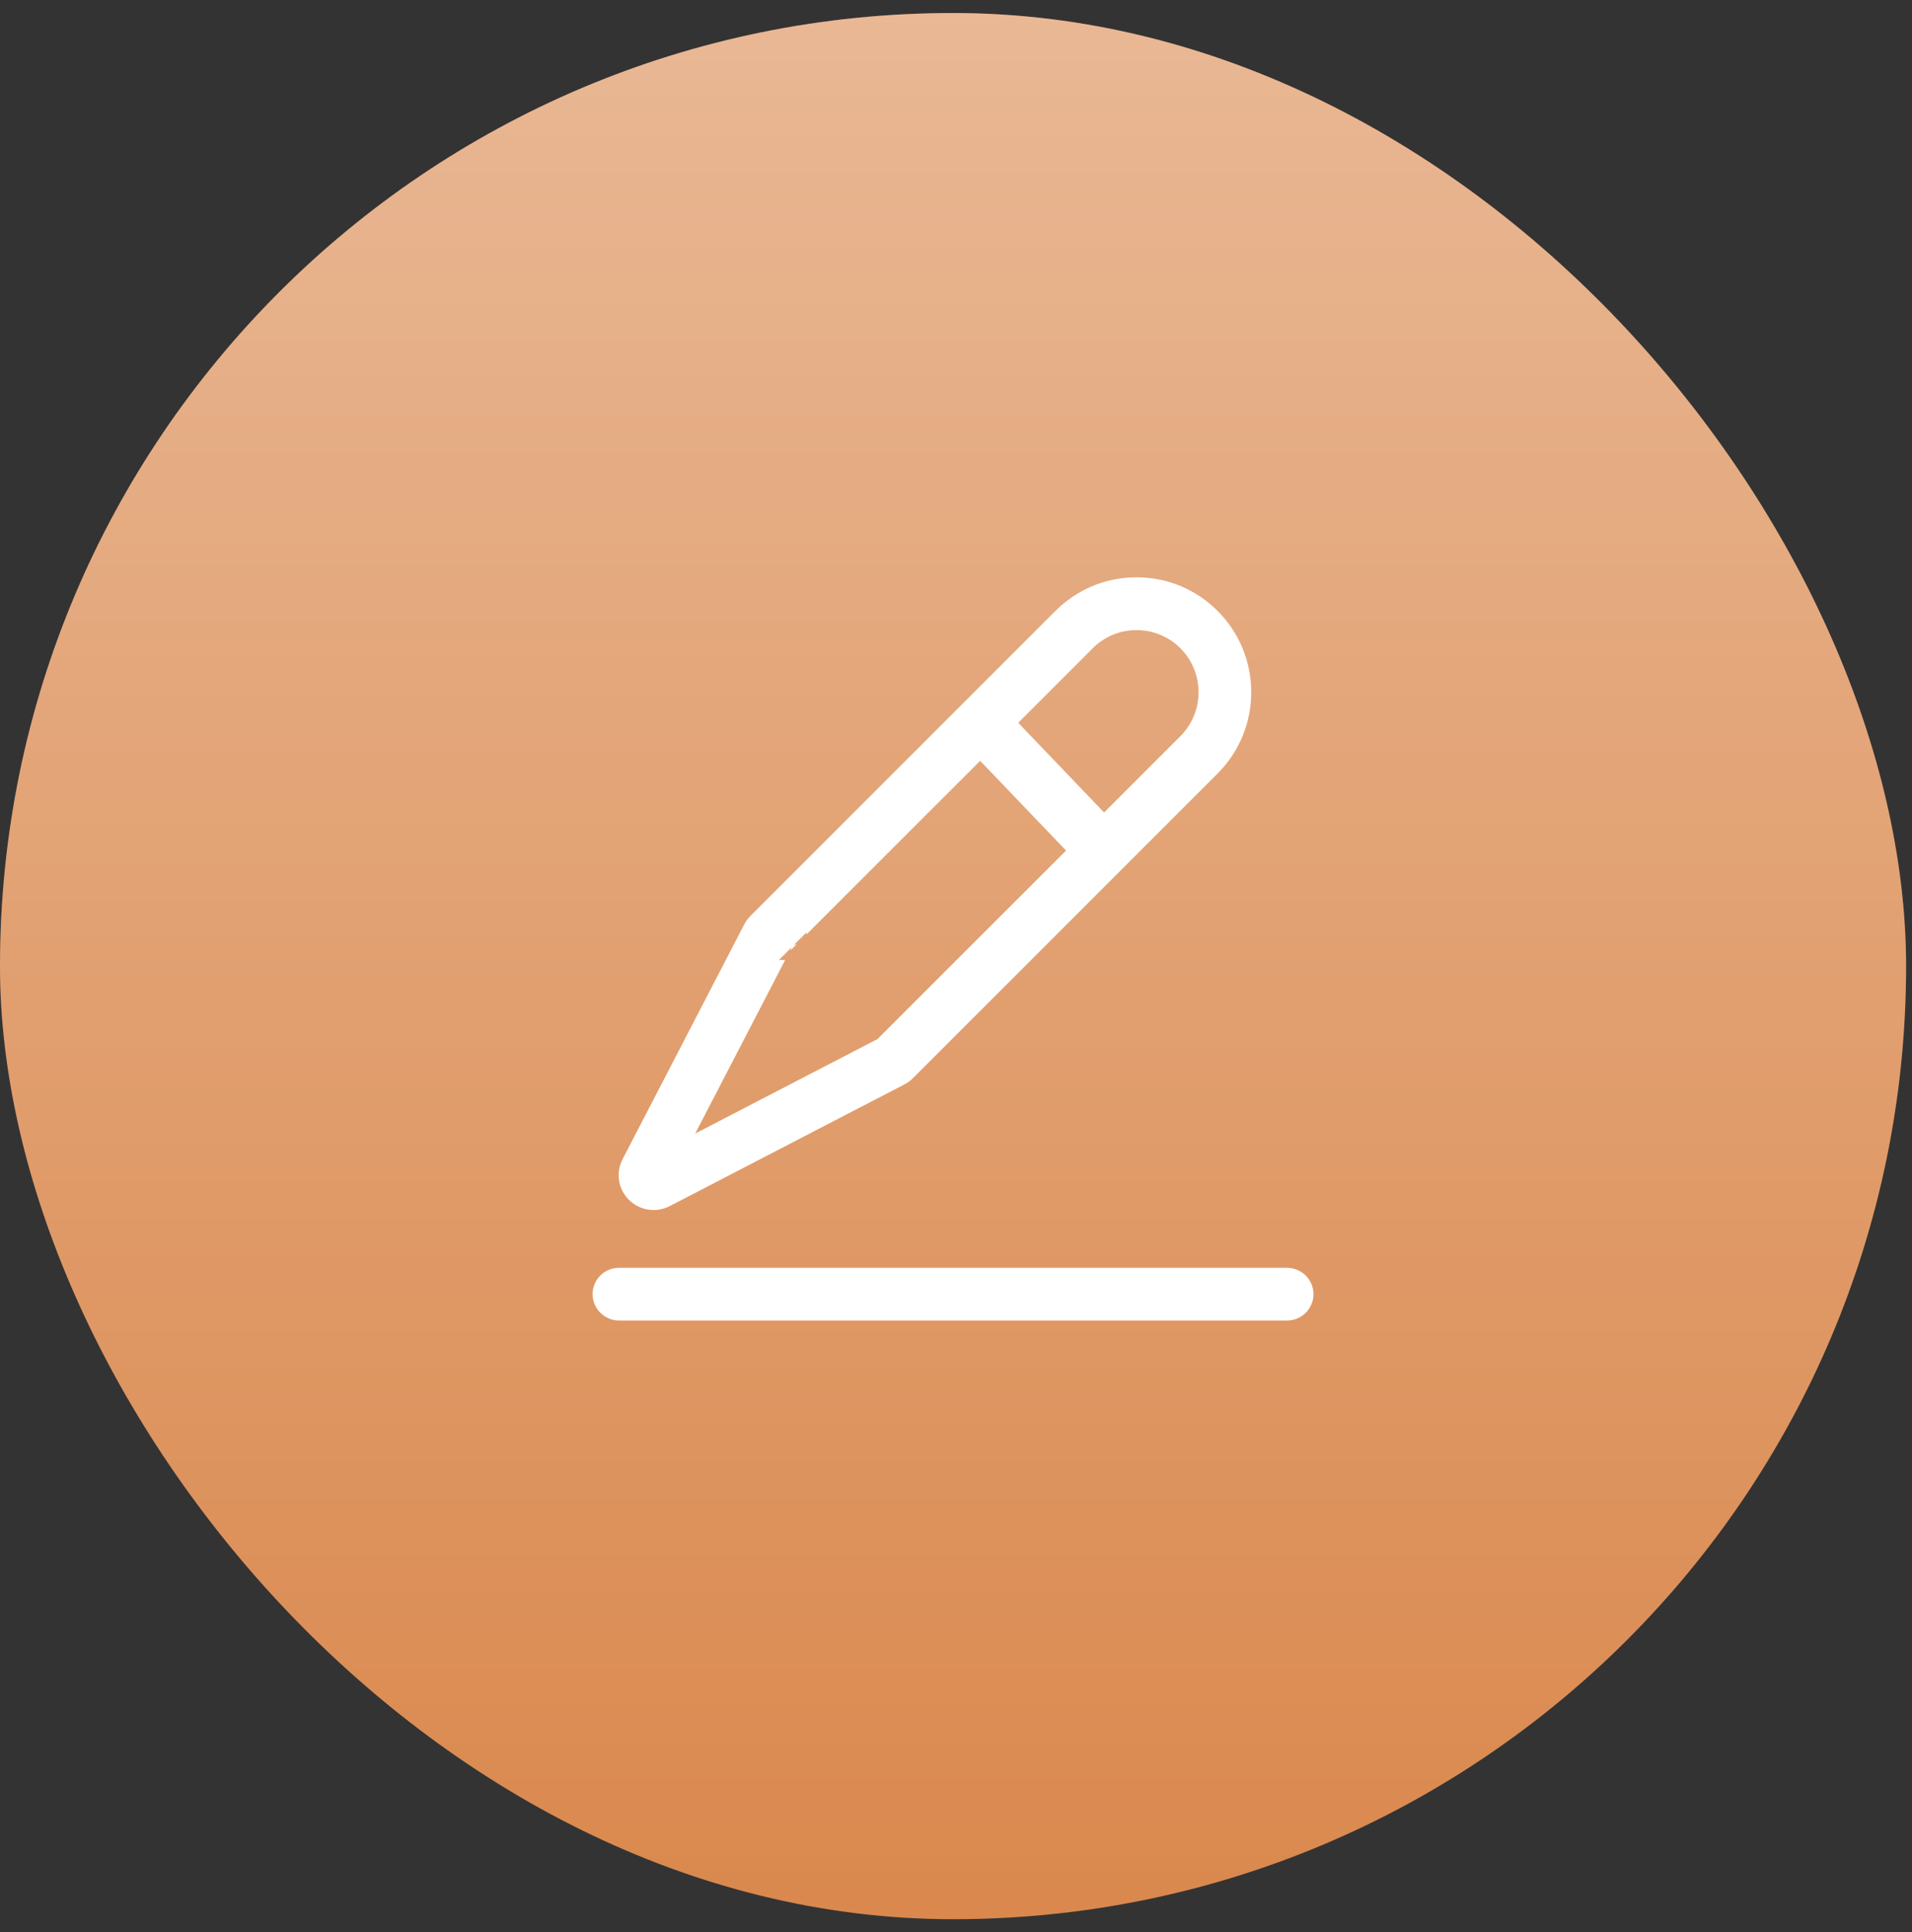 <svg width="95" height="96" viewBox="0 0 95 96" fill="none" xmlns="http://www.w3.org/2000/svg">
<rect x="0" y="0" width="95" height="96" fill="#333333" stroke="none"/>
<rect y="0.647" width="94.706" height="94.706" rx="47.353" fill="#DA884D"/>
<rect y="0.647" width="94.706" height="94.706" rx="47.353" fill="url(#paint0_linear_1954_507)" fill-opacity="0.4"/>
<path fill-rule="evenodd" clip-rule="evenodd" d="M44.934 53.879L33.35 59.885H33.346L33.261 59.928C33.009 60.056 32.739 60.119 32.475 60.119C32.025 60.119 31.58 59.942 31.24 59.602C30.709 59.067 30.586 58.259 30.936 57.588L36.976 45.933L36.977 45.931C37.054 45.779 37.161 45.632 37.294 45.499L52.436 30.358C53.514 29.28 54.941 28.683 56.464 28.683H56.469C57.994 28.683 59.425 29.276 60.502 30.358C62.725 32.584 62.724 36.203 60.503 38.425L45.39 53.537L45.382 53.546C45.254 53.682 45.106 53.791 44.934 53.879ZM33.27 59.925C33.268 59.926 33.27 59.925 33.274 59.923L33.27 59.925ZM39.011 47.697L34.543 56.318L43.603 51.622L52.968 42.258L48.699 37.8L40.072 46.424V46.326L38.702 47.697H39.011ZM39.448 46.963C39.495 46.932 39.544 46.913 39.592 46.904L39.279 47.217C39.285 47.191 39.294 47.155 39.314 47.115C39.329 47.085 39.352 47.049 39.386 47.015L39.391 47.01C39.407 46.994 39.426 46.978 39.448 46.963ZM54.292 32.209L50.59 35.91L54.858 40.367L58.651 36.574C59.853 35.372 59.851 33.415 58.651 32.209C58.068 31.626 57.293 31.306 56.469 31.306C55.645 31.306 54.874 31.627 54.292 32.209ZM63.955 65.608H30.751C30.035 65.608 29.442 65.015 29.442 64.299C29.442 63.577 30.03 62.99 30.751 62.99H63.955C64.671 62.99 65.263 63.582 65.263 64.299C65.263 65.016 64.675 65.608 63.955 65.608Z" fill="white"/>
<defs>
<linearGradient id="paint0_linear_1954_507" x1="47.353" y1="0.647" x2="47.353" y2="95.353" gradientUnits="userSpaceOnUse">
<stop stop-color="white"/>
<stop offset="1" stop-color="white" stop-opacity="0"/>
</linearGradient>
</defs>
</svg>
